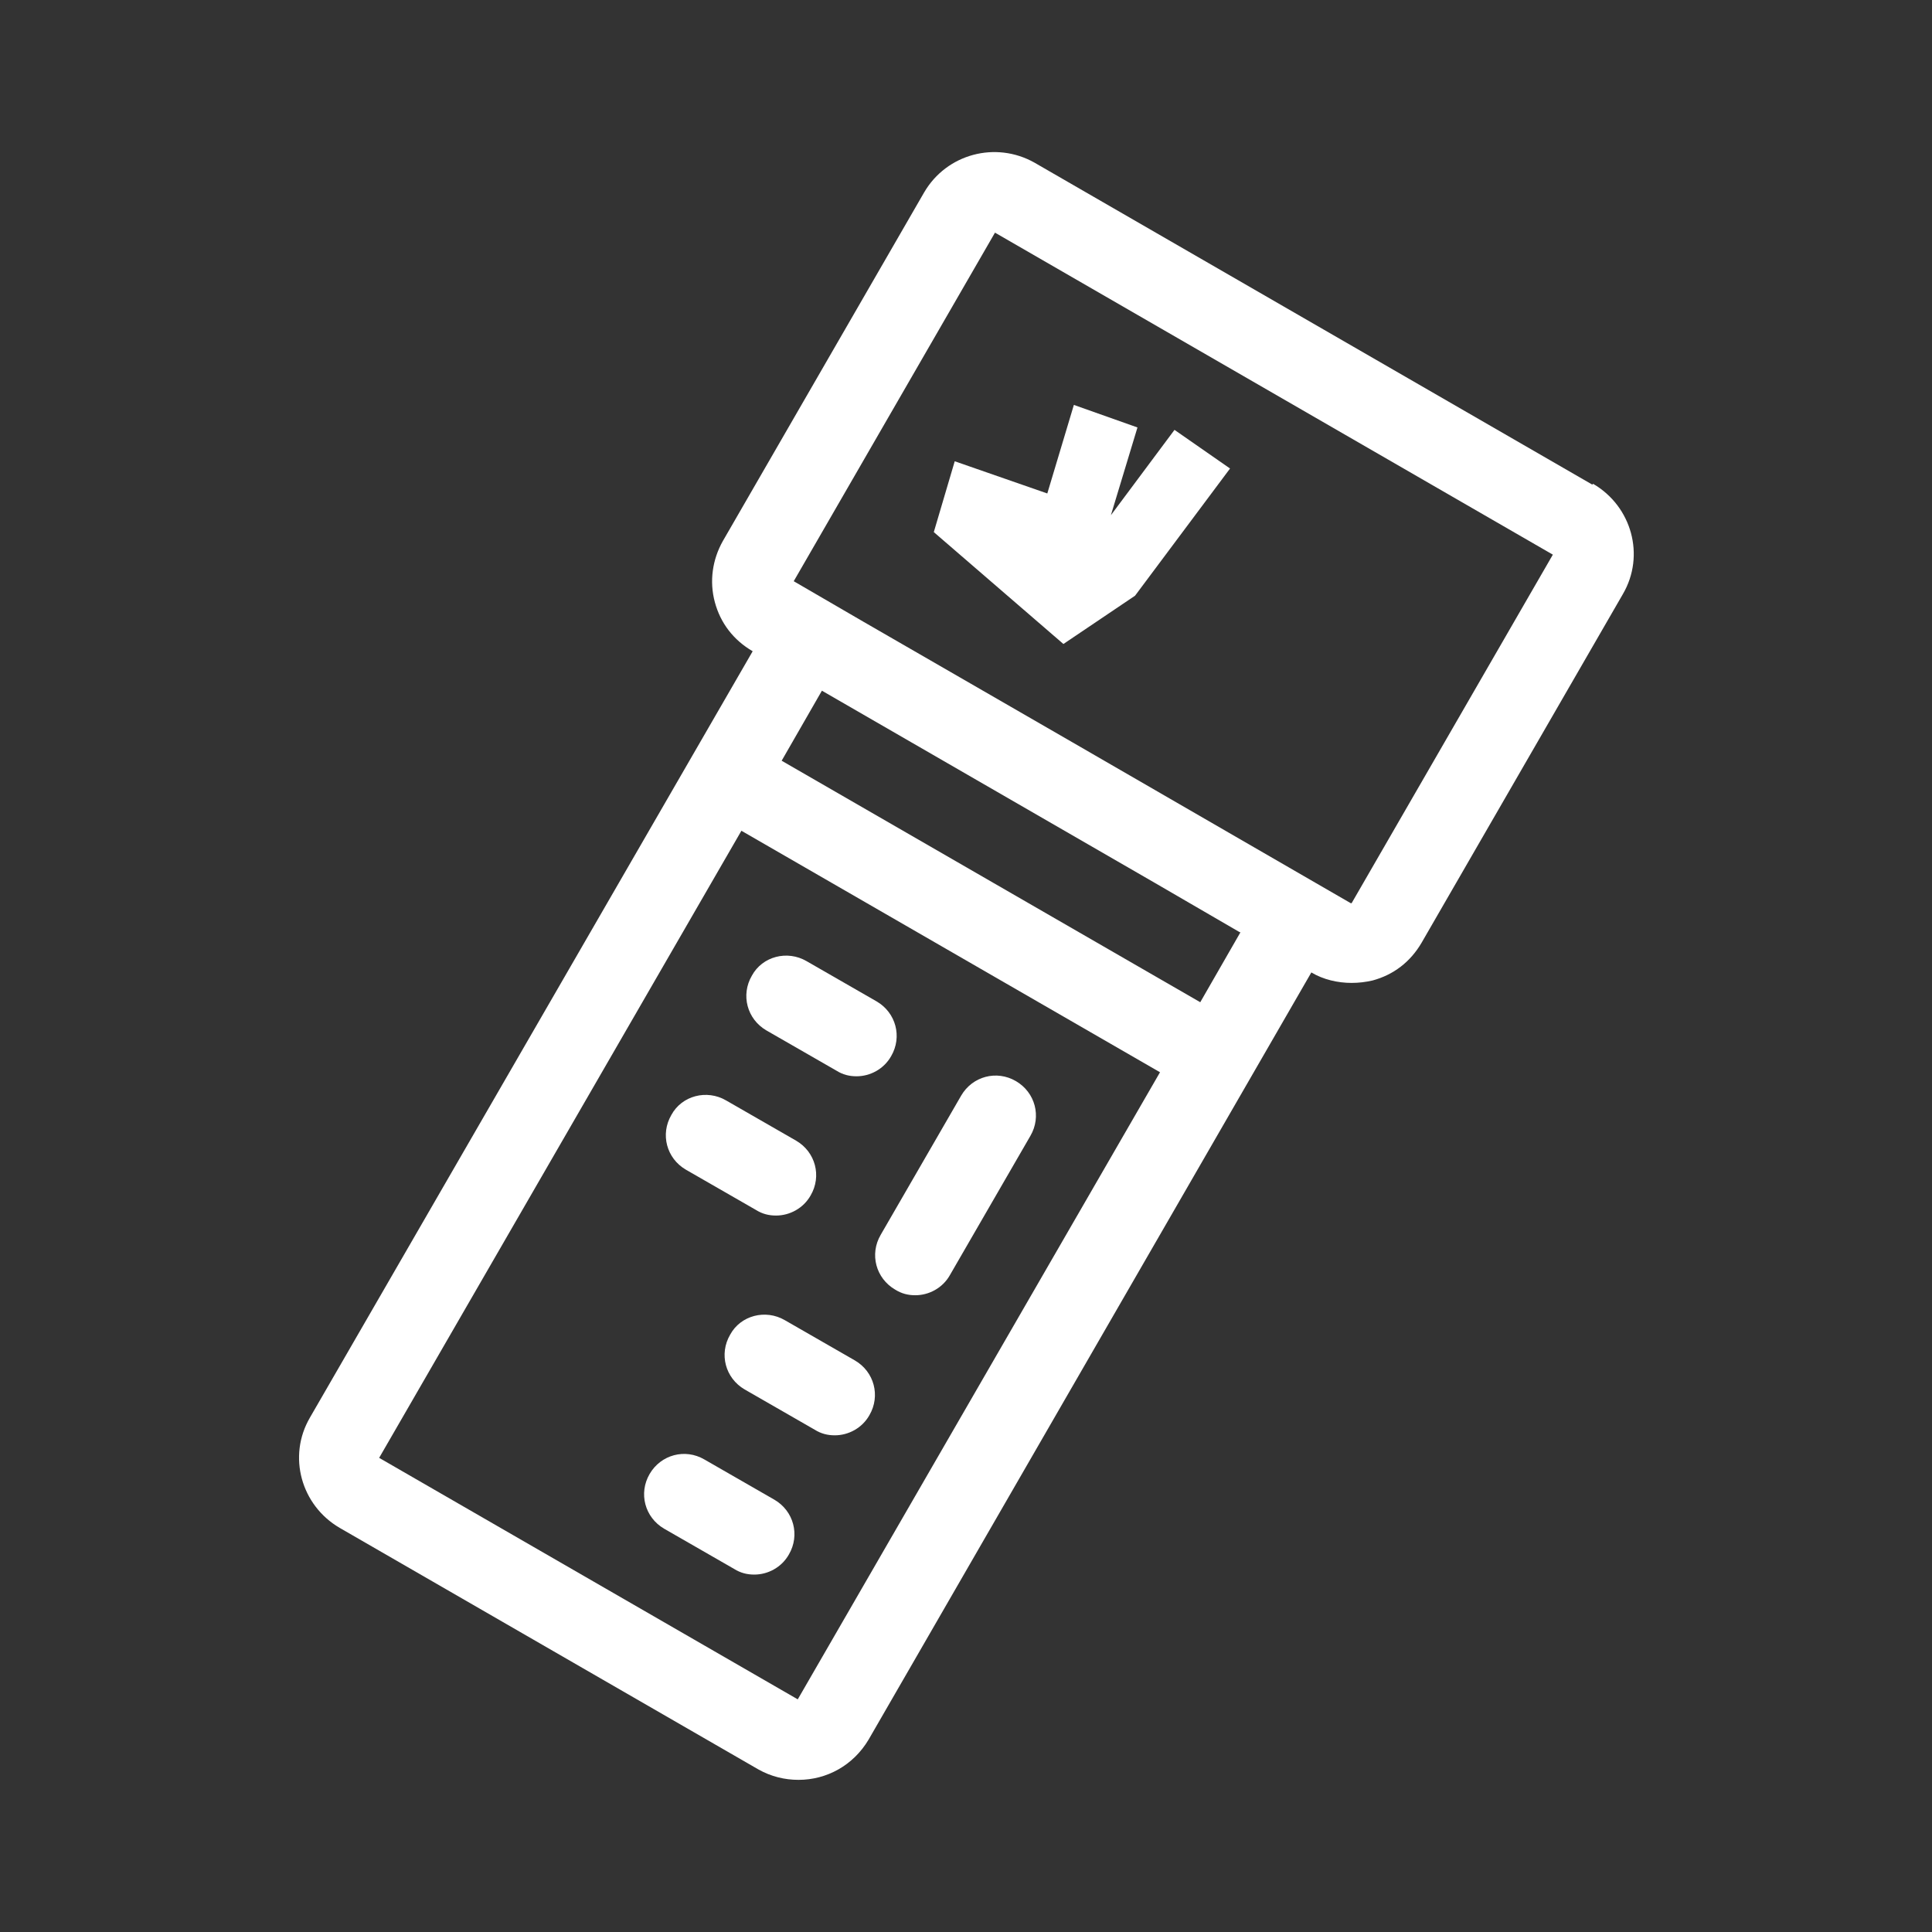 <?xml version="1.0" encoding="UTF-8"?><svg id="a" xmlns="http://www.w3.org/2000/svg" viewBox="0 0 24 24"><rect x="0" y="0" width="24" height="24" fill="#333333" stroke="none"/><defs><style>.b{fill:#fff;}</style></defs><polygon class="b" points="11.6 6.61 13.21 8 14.1 7.4 15.28 5.82 14.59 5.34 13.8 6.4 14.13 5.31 13.34 5.03 13.01 6.13 11.86 5.73 11.6 6.61"/><path class="b" d="M19.78,6.02L12.85,2.02h0c-.48-.27-1.09-.11-1.37,.37l-2.5,4.33c-.13,.23-.17,.5-.1,.76,.07,.26,.23,.47,.47,.61L3.85,17.61c-.28,.48-.11,1.09,.37,1.37l5.2,3c.16,.09,.33,.13,.5,.13,.35,0,.68-.18,.87-.5l5.5-9.53h0c.15,.09,.33,.13,.5,.13,.09,0,.17-.01,.26-.03,.26-.07,.47-.23,.61-.47l2.5-4.33c.28-.48,.11-1.09-.37-1.37Zm-4.37,5.56l-.5,.87-5.2-3,.5-.87h0l4.14,2.39,1.05,.61Zm-5.5,9.53l-5.2-3,4.5-7.79,5.2,3-4.5,7.79Zm6.87-9.89l-3.46-2-2.6-1.5h0l-.86-.5,2.5-4.33h0l6.93,4-2.5,4.33Z"/><path class="b" d="M9.52,12.8l.87,.5c.08,.05,.16,.07,.25,.07,.17,0,.34-.09,.43-.25,.14-.24,.06-.54-.18-.68l-.87-.5c-.24-.14-.55-.06-.68,.18-.14,.24-.06,.54,.18,.68Z"/><path class="b" d="M8.52,14.53l.87,.5c.08,.05,.16,.07,.25,.07,.17,0,.34-.09,.43-.25,.14-.24,.06-.54-.18-.68l-.87-.5c-.24-.14-.55-.06-.68,.18-.14,.24-.06,.54,.18,.68Z"/><path class="b" d="M10.62,16.9l-.87-.5c-.24-.14-.55-.06-.68,.18-.14,.24-.06,.54,.18,.68l.87,.5c.08,.05,.16,.07,.25,.07,.17,0,.34-.09,.43-.25,.14-.24,.06-.54-.18-.68Z"/><path class="b" d="M9.62,18.63l-.87-.5c-.24-.14-.54-.06-.68,.18s-.06,.54,.18,.68l.87,.5c.08,.05,.16,.07,.25,.07,.17,0,.34-.09,.43-.25,.14-.24,.06-.54-.18-.68Z"/><path class="b" d="M12.62,13.43c-.24-.14-.54-.06-.68,.18l-1,1.73c-.14,.24-.06,.54,.18,.68,.08,.05,.16,.07,.25,.07,.17,0,.34-.09,.43-.25l1-1.73c.14-.24,.06-.54-.18-.68Z"/></svg>